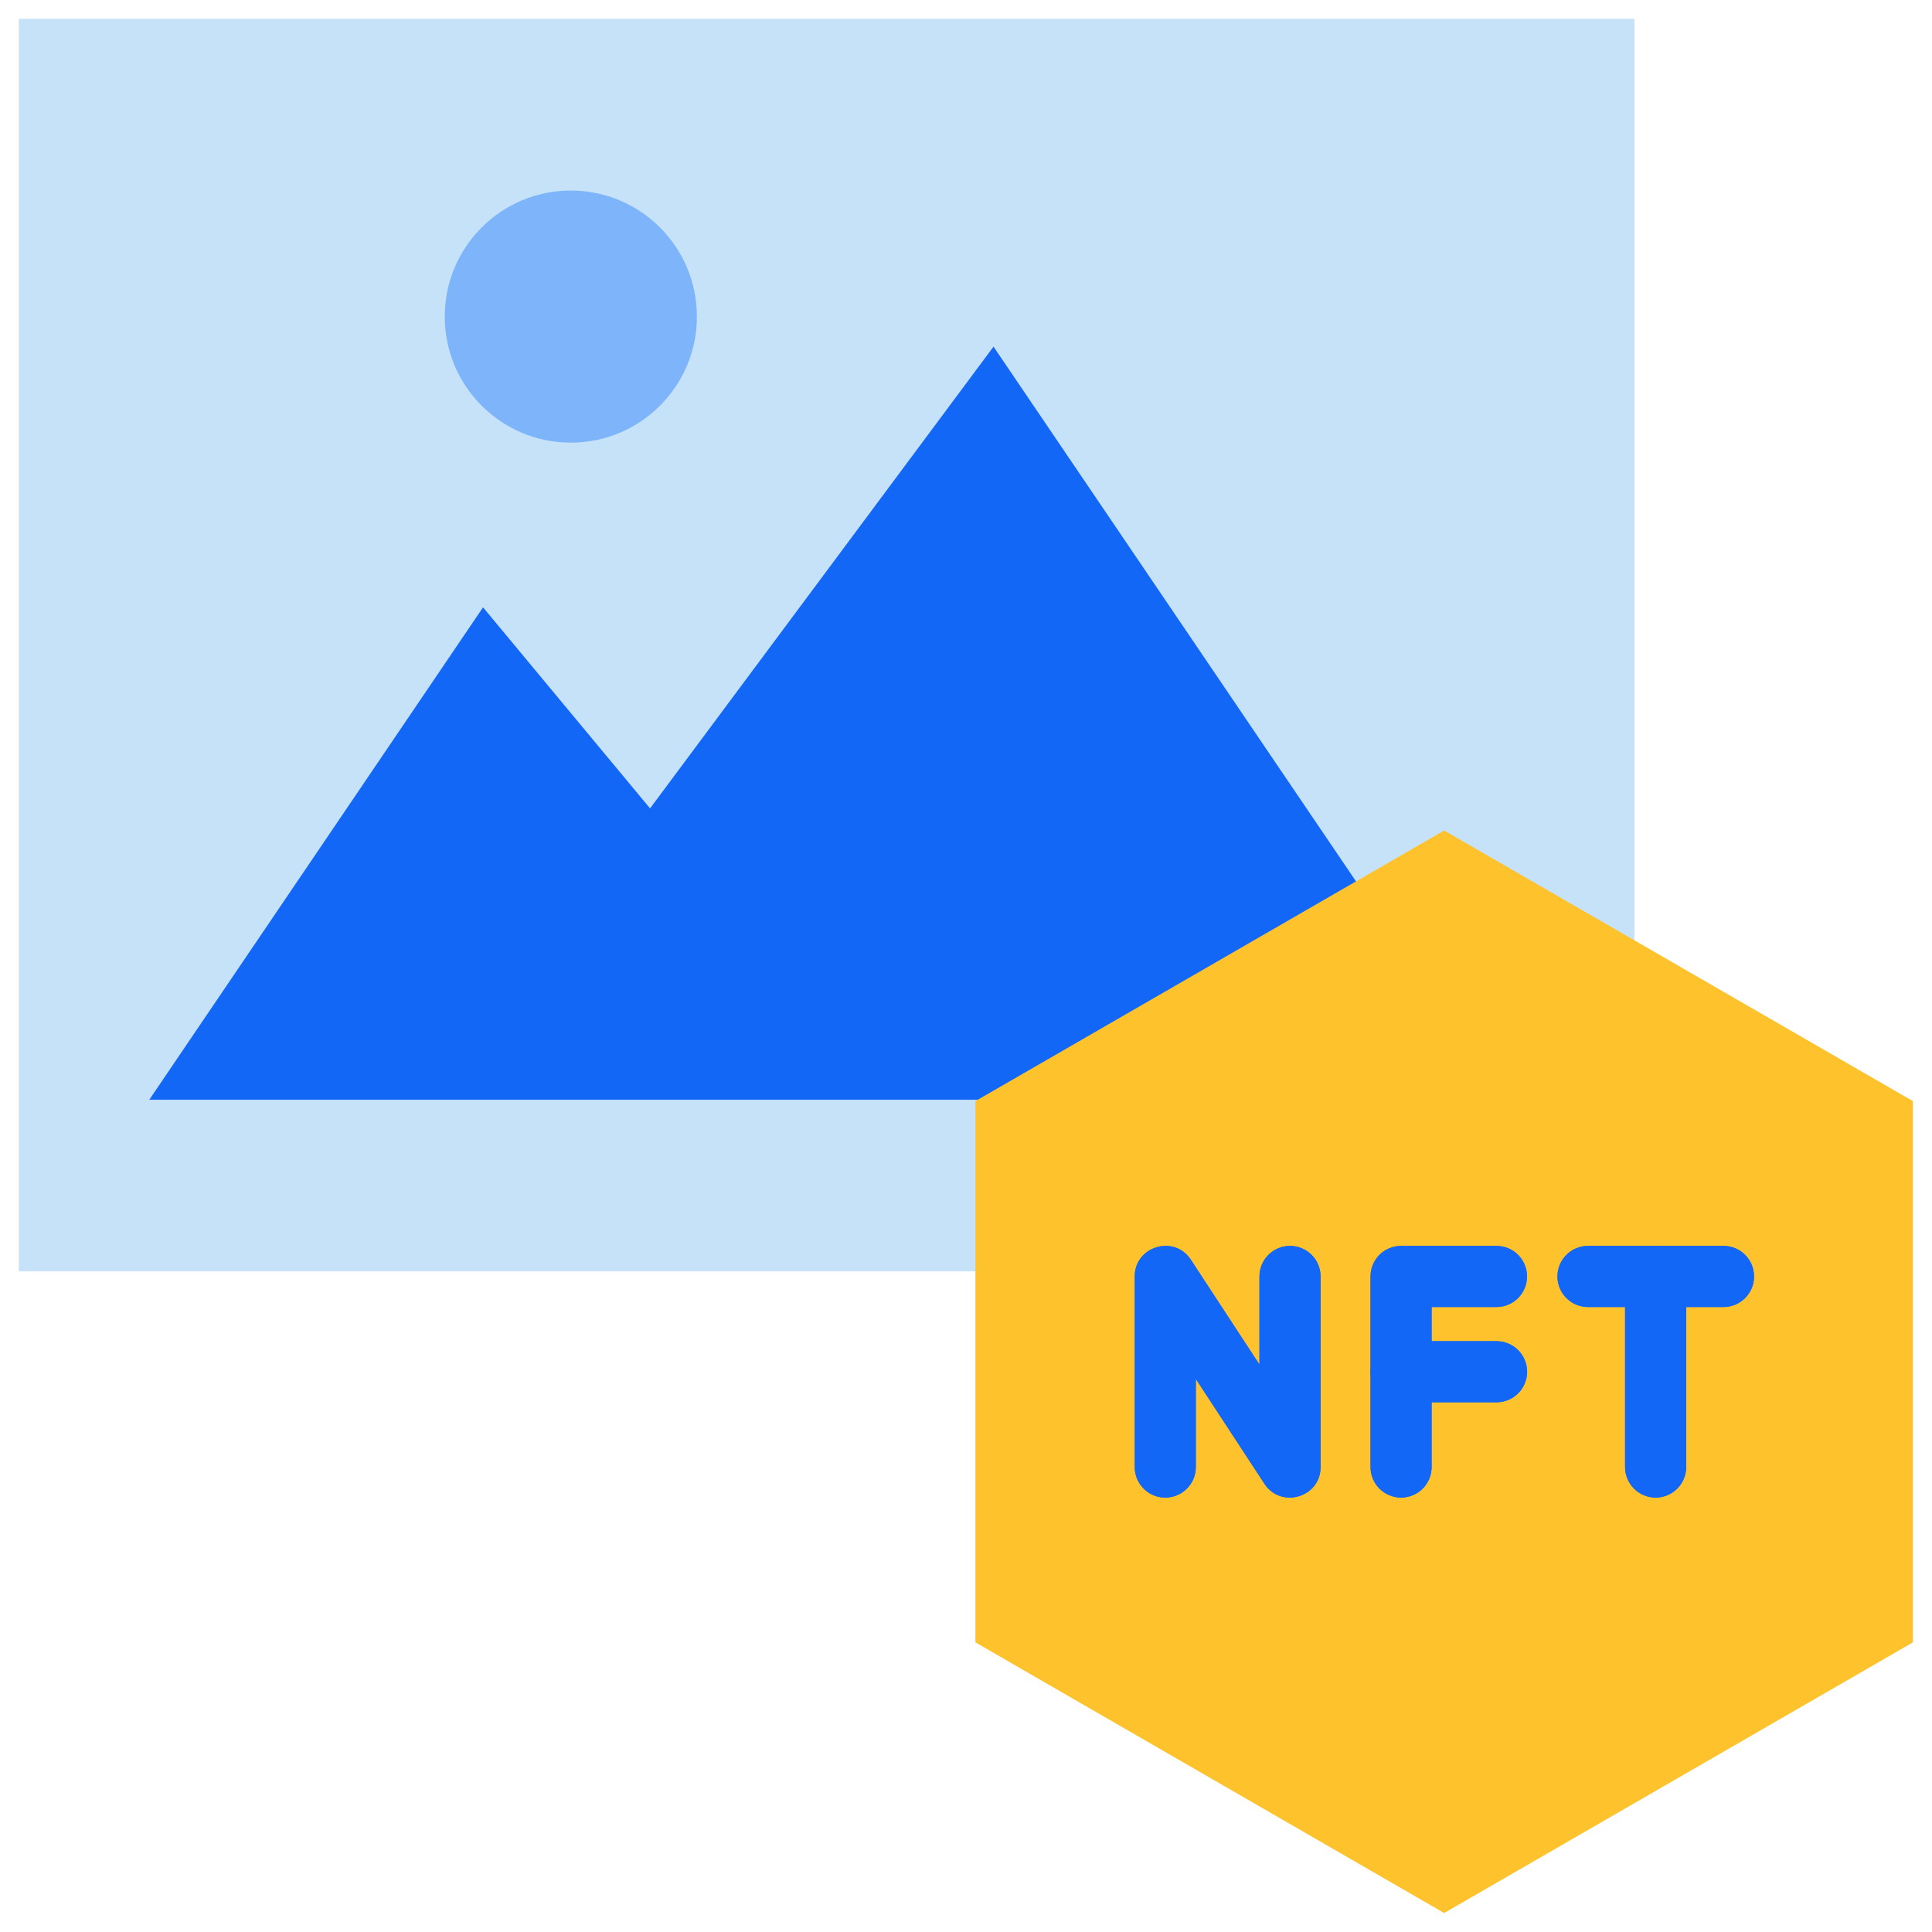 <svg width="45" height="45" viewBox="0 0 45 45" fill="none" xmlns="http://www.w3.org/2000/svg">
<g clip-path="url(#clip0_1187_39884)">
<path d="M0.438 0.438H38.069V29.612H0.438V0.438Z" fill="#C6E2F8"/>
<path d="M35.032 25.615H3.477L11.251 14.146L15.141 18.829L23.141 8.074L35.032 25.615Z" fill="#1367F7"/>
<path d="M13.295 10.31C14.917 10.31 16.232 8.995 16.232 7.374C16.232 5.752 14.917 4.438 13.295 4.438C11.674 4.438 10.359 5.752 10.359 7.374C10.359 8.995 11.674 10.31 13.295 10.31Z" fill="#7EB4FA"/>
<path d="M22.719 38.254V25.647L33.637 19.344L44.555 25.647V38.254L33.637 44.558L22.719 38.254Z" fill="#FEC22D"/>
<path d="M29.451 34.56L27.853 32.118V34.17C27.853 34.563 27.534 34.882 27.141 34.882C26.748 34.882 26.43 34.563 26.43 34.17V29.731C26.43 29.028 27.349 28.751 27.737 29.341L29.335 31.783V29.731C29.335 29.638 29.354 29.545 29.389 29.459C29.425 29.373 29.477 29.294 29.544 29.228C29.61 29.162 29.688 29.11 29.774 29.074C29.861 29.038 29.953 29.02 30.047 29.02C30.14 29.02 30.233 29.038 30.319 29.074C30.406 29.11 30.484 29.162 30.55 29.228C30.616 29.294 30.669 29.372 30.704 29.459C30.74 29.545 30.759 29.638 30.759 29.731V34.17C30.759 34.878 29.837 35.148 29.451 34.56ZM40.144 30.443H36.988C36.595 30.443 36.276 30.125 36.276 29.731C36.276 29.338 36.595 29.02 36.988 29.02H40.144C40.537 29.02 40.855 29.338 40.855 29.731C40.855 30.125 40.537 30.443 40.144 30.443Z" fill="#1367F7"/>
<path d="M38.563 34.882C38.469 34.882 38.377 34.863 38.291 34.827C38.204 34.792 38.126 34.739 38.06 34.673C37.993 34.607 37.941 34.529 37.905 34.442C37.87 34.356 37.851 34.263 37.851 34.17V29.731C37.851 29.338 38.17 29.02 38.563 29.02C38.956 29.02 39.275 29.338 39.275 29.731V34.17C39.275 34.263 39.256 34.356 39.22 34.442C39.185 34.529 39.132 34.607 39.066 34.673C39 34.739 38.922 34.792 38.835 34.827C38.749 34.863 38.656 34.882 38.563 34.882ZM32.633 34.882C32.54 34.882 32.447 34.863 32.361 34.827C32.275 34.792 32.196 34.739 32.13 34.673C32.064 34.607 32.012 34.529 31.976 34.442C31.94 34.356 31.922 34.263 31.922 34.17V29.731C31.922 29.638 31.94 29.545 31.976 29.459C32.012 29.372 32.064 29.294 32.13 29.228C32.196 29.162 32.275 29.109 32.361 29.074C32.447 29.038 32.54 29.02 32.633 29.02H34.856C35.249 29.02 35.567 29.338 35.567 29.731C35.567 30.125 35.249 30.443 34.856 30.443H33.345V34.17C33.345 34.263 33.327 34.356 33.291 34.442C33.255 34.529 33.203 34.607 33.137 34.673C33.071 34.739 32.992 34.792 32.906 34.827C32.819 34.863 32.727 34.882 32.633 34.882Z" fill="#1367F7"/>
<path d="M34.859 32.662H32.637C32.244 32.662 31.925 32.344 31.925 31.95C31.925 31.557 32.244 31.239 32.637 31.239H34.859C34.952 31.239 35.045 31.257 35.131 31.293C35.218 31.328 35.296 31.381 35.362 31.447C35.428 31.513 35.481 31.591 35.516 31.678C35.552 31.764 35.571 31.857 35.571 31.95C35.571 32.044 35.552 32.136 35.516 32.222C35.481 32.309 35.428 32.387 35.362 32.453C35.296 32.52 35.218 32.572 35.131 32.608C35.045 32.643 34.952 32.662 34.859 32.662ZM29.451 34.56L27.853 32.118V34.17C27.853 34.563 27.534 34.882 27.141 34.882C26.748 34.882 26.43 34.563 26.43 34.17V29.731C26.43 29.028 27.349 28.751 27.737 29.341L29.335 31.783V29.731C29.335 29.638 29.354 29.545 29.389 29.459C29.425 29.373 29.477 29.294 29.544 29.228C29.61 29.162 29.688 29.11 29.774 29.074C29.861 29.038 29.953 29.02 30.047 29.02C30.14 29.02 30.233 29.038 30.319 29.074C30.406 29.11 30.484 29.162 30.55 29.228C30.616 29.294 30.669 29.372 30.704 29.459C30.74 29.545 30.759 29.638 30.759 29.731V34.17C30.759 34.878 29.837 35.148 29.451 34.56ZM40.144 30.443H36.988C36.595 30.443 36.276 30.125 36.276 29.731C36.276 29.338 36.595 29.02 36.988 29.02H40.144C40.537 29.02 40.855 29.338 40.855 29.731C40.855 30.125 40.537 30.443 40.144 30.443Z" fill="#1367F7"/>
<path d="M38.563 34.882C38.469 34.882 38.377 34.863 38.291 34.827C38.204 34.792 38.126 34.739 38.06 34.673C37.993 34.607 37.941 34.529 37.905 34.442C37.87 34.356 37.851 34.263 37.851 34.17V29.731C37.851 29.338 38.17 29.02 38.563 29.02C38.956 29.02 39.275 29.338 39.275 29.731V34.17C39.275 34.263 39.256 34.356 39.22 34.442C39.185 34.529 39.132 34.607 39.066 34.673C39 34.739 38.922 34.792 38.835 34.827C38.749 34.863 38.656 34.882 38.563 34.882ZM32.633 34.882C32.54 34.882 32.447 34.863 32.361 34.827C32.275 34.792 32.196 34.739 32.13 34.673C32.064 34.607 32.012 34.529 31.976 34.442C31.94 34.356 31.922 34.263 31.922 34.17V29.731C31.922 29.638 31.94 29.545 31.976 29.459C32.012 29.372 32.064 29.294 32.13 29.228C32.196 29.162 32.275 29.109 32.361 29.074C32.447 29.038 32.54 29.02 32.633 29.02H34.856C35.249 29.02 35.567 29.338 35.567 29.731C35.567 30.125 35.249 30.443 34.856 30.443H33.345V34.17C33.345 34.263 33.327 34.356 33.291 34.442C33.255 34.529 33.203 34.607 33.137 34.673C33.071 34.739 32.992 34.792 32.906 34.827C32.819 34.863 32.727 34.882 32.633 34.882Z" fill="#1367F7"/>
<path d="M34.856 32.661H32.633C32.24 32.661 31.922 32.343 31.922 31.95C31.922 31.556 32.24 31.238 32.633 31.238H34.856C34.949 31.238 35.042 31.257 35.128 31.292C35.214 31.328 35.293 31.381 35.359 31.447C35.425 31.513 35.477 31.591 35.513 31.677C35.549 31.764 35.567 31.856 35.567 31.95C35.567 32.043 35.549 32.136 35.513 32.222C35.477 32.309 35.425 32.387 35.359 32.453C35.293 32.519 35.214 32.572 35.128 32.607C35.042 32.643 34.949 32.661 34.856 32.661Z" fill="#1367F7"/>
</g>
<defs>
<clipPath id="clip0_1187_39884">
<rect width="45" height="45" fill="white"/>
</clipPath>
</defs>
</svg>
